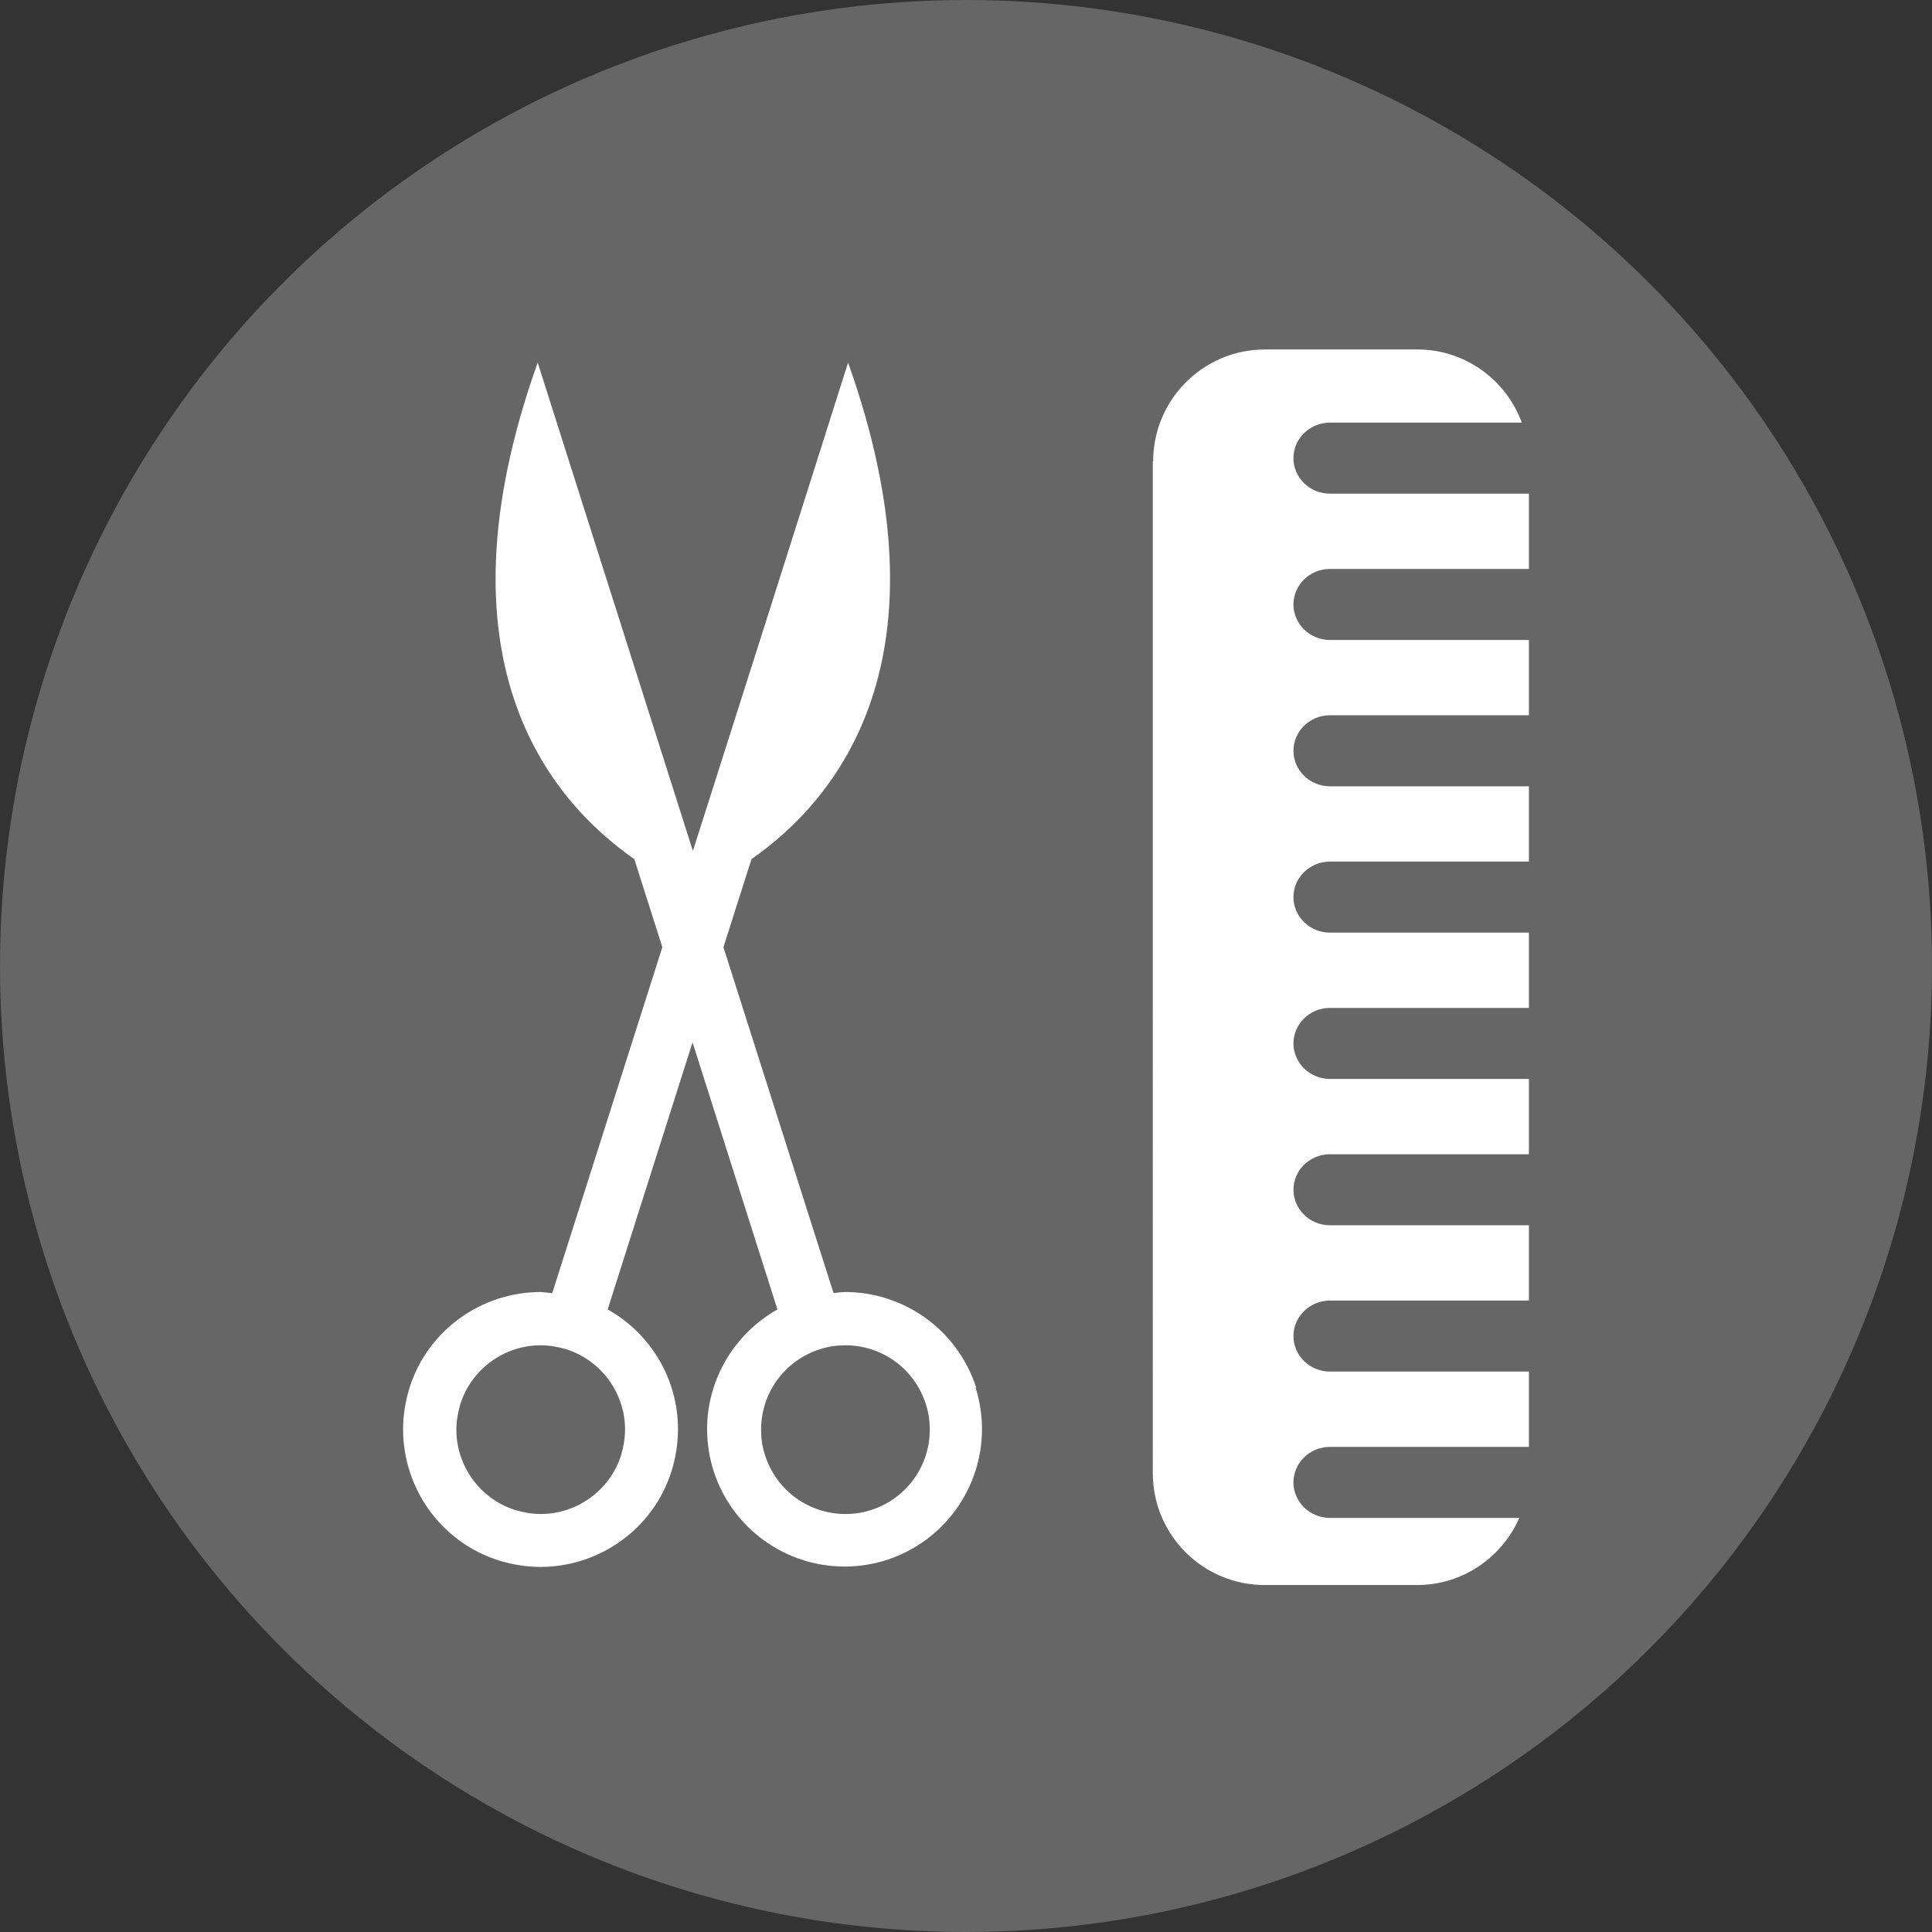 <?xml version="1.0" encoding="UTF-8"?>
<svg id="_レイヤー_2" data-name="レイヤー 2" xmlns="http://www.w3.org/2000/svg" viewBox="0 0 54.4 54.4">
  <rect x="0" y="0" width="54.4" height="54.4" fill="#333333" stroke="none"/>
  <defs>
    <style>
      .cls-1 {
        fill: #fff;
      }

      .cls-2 {
        fill: #666;
      }
    </style>
  </defs>
  <g id="_画像" data-name="画像">
    <g>
      <circle class="cls-2" cx="27.2" cy="27.2" r="27.2"/>
      <g>
        <path class="cls-1" d="m32.47,12.99c0-1.74,1.41-3.15,3.15-3.15h4.29c1.35,0,2.5.86,2.94,2.06h-5.4c-.57,0-1.03.45-1.03,1s.46,1,1.03,1h5.6v2.12h-5.6c-.57,0-1.03.45-1.03,1s.46,1,1.03,1h5.6v2.12h-5.6c-.57,0-1.03.45-1.03,1s.46,1,1.03,1h5.6v2.12h-5.6c-.57,0-1.03.45-1.03,1s.46,1,1.03,1h5.6v2.12h-5.6c-.57,0-1.03.45-1.03,1s.46,1,1.03,1h5.6v2.12h-5.6c-.57,0-1.03.45-1.03,1s.46,1,1.03,1h5.6v2.12h-5.6c-.57,0-1.03.45-1.03,1s.46,1,1.03,1h5.6v2.12h-5.6c-.57,0-1.03.45-1.03,1s.46,1,1.03,1h5.33c-.49,1.11-1.59,1.89-2.88,1.89h-4.29c-1.74,0-3.15-1.41-3.15-3.15V12.99Z"/>
        <path class="cls-1" d="m27.49,39.08c-.53-1.65-2.05-2.7-3.69-2.7-.11,0-.22.02-.33.03l-3.1-9.74.79-2.48c2.41-1.68,5.69-5.63,2.72-13.98l-2.17,6.84-2.2,6.91-4.37-13.75c-2.98,8.35.31,12.3,2.72,13.98l.79,2.48-3.1,9.74c-.11,0-.22-.03-.33-.03-1.64,0-3.17,1.05-3.69,2.7-.12.39-.18.78-.18,1.17,0,1.64,1.05,3.17,2.7,3.69.39.12.79.18,1.17.18,1.64,0,3.17-1.05,3.69-2.7.12-.39.18-.79.18-1.18,0-1.39-.75-2.68-1.98-3.37l2.39-7.52,2.39,7.52c-1.22.69-1.98,1.98-1.98,3.37,0,.39.06.79.18,1.17.53,1.65,2.05,2.7,3.69,2.7.39,0,.79-.06,1.17-.18,1.65-.53,2.7-2.05,2.7-3.69,0-.39-.06-.78-.18-1.17Zm-9.89,1.17c0,.24-.04.48-.11.72-.32,1.01-1.26,1.66-2.26,1.66-.24,0-.48-.04-.72-.11-1.01-.32-1.66-1.26-1.66-2.26,0-.24.04-.48.11-.72.32-1.01,1.26-1.66,2.26-1.66.24,0,.48.04.72.11,1.01.32,1.66,1.26,1.66,2.26Zm6.92,2.27c-.24.08-.48.11-.72.11-1.01,0-1.94-.65-2.26-1.66-.08-.24-.11-.48-.11-.72,0-1.01.65-1.94,1.66-2.26.24-.08.48-.11.72-.11,1.01,0,1.94.65,2.26,1.66.08.24.11.48.11.72,0,1.01-.65,1.94-1.66,2.26Z"/>
      </g>
    </g>
  </g>
</svg>